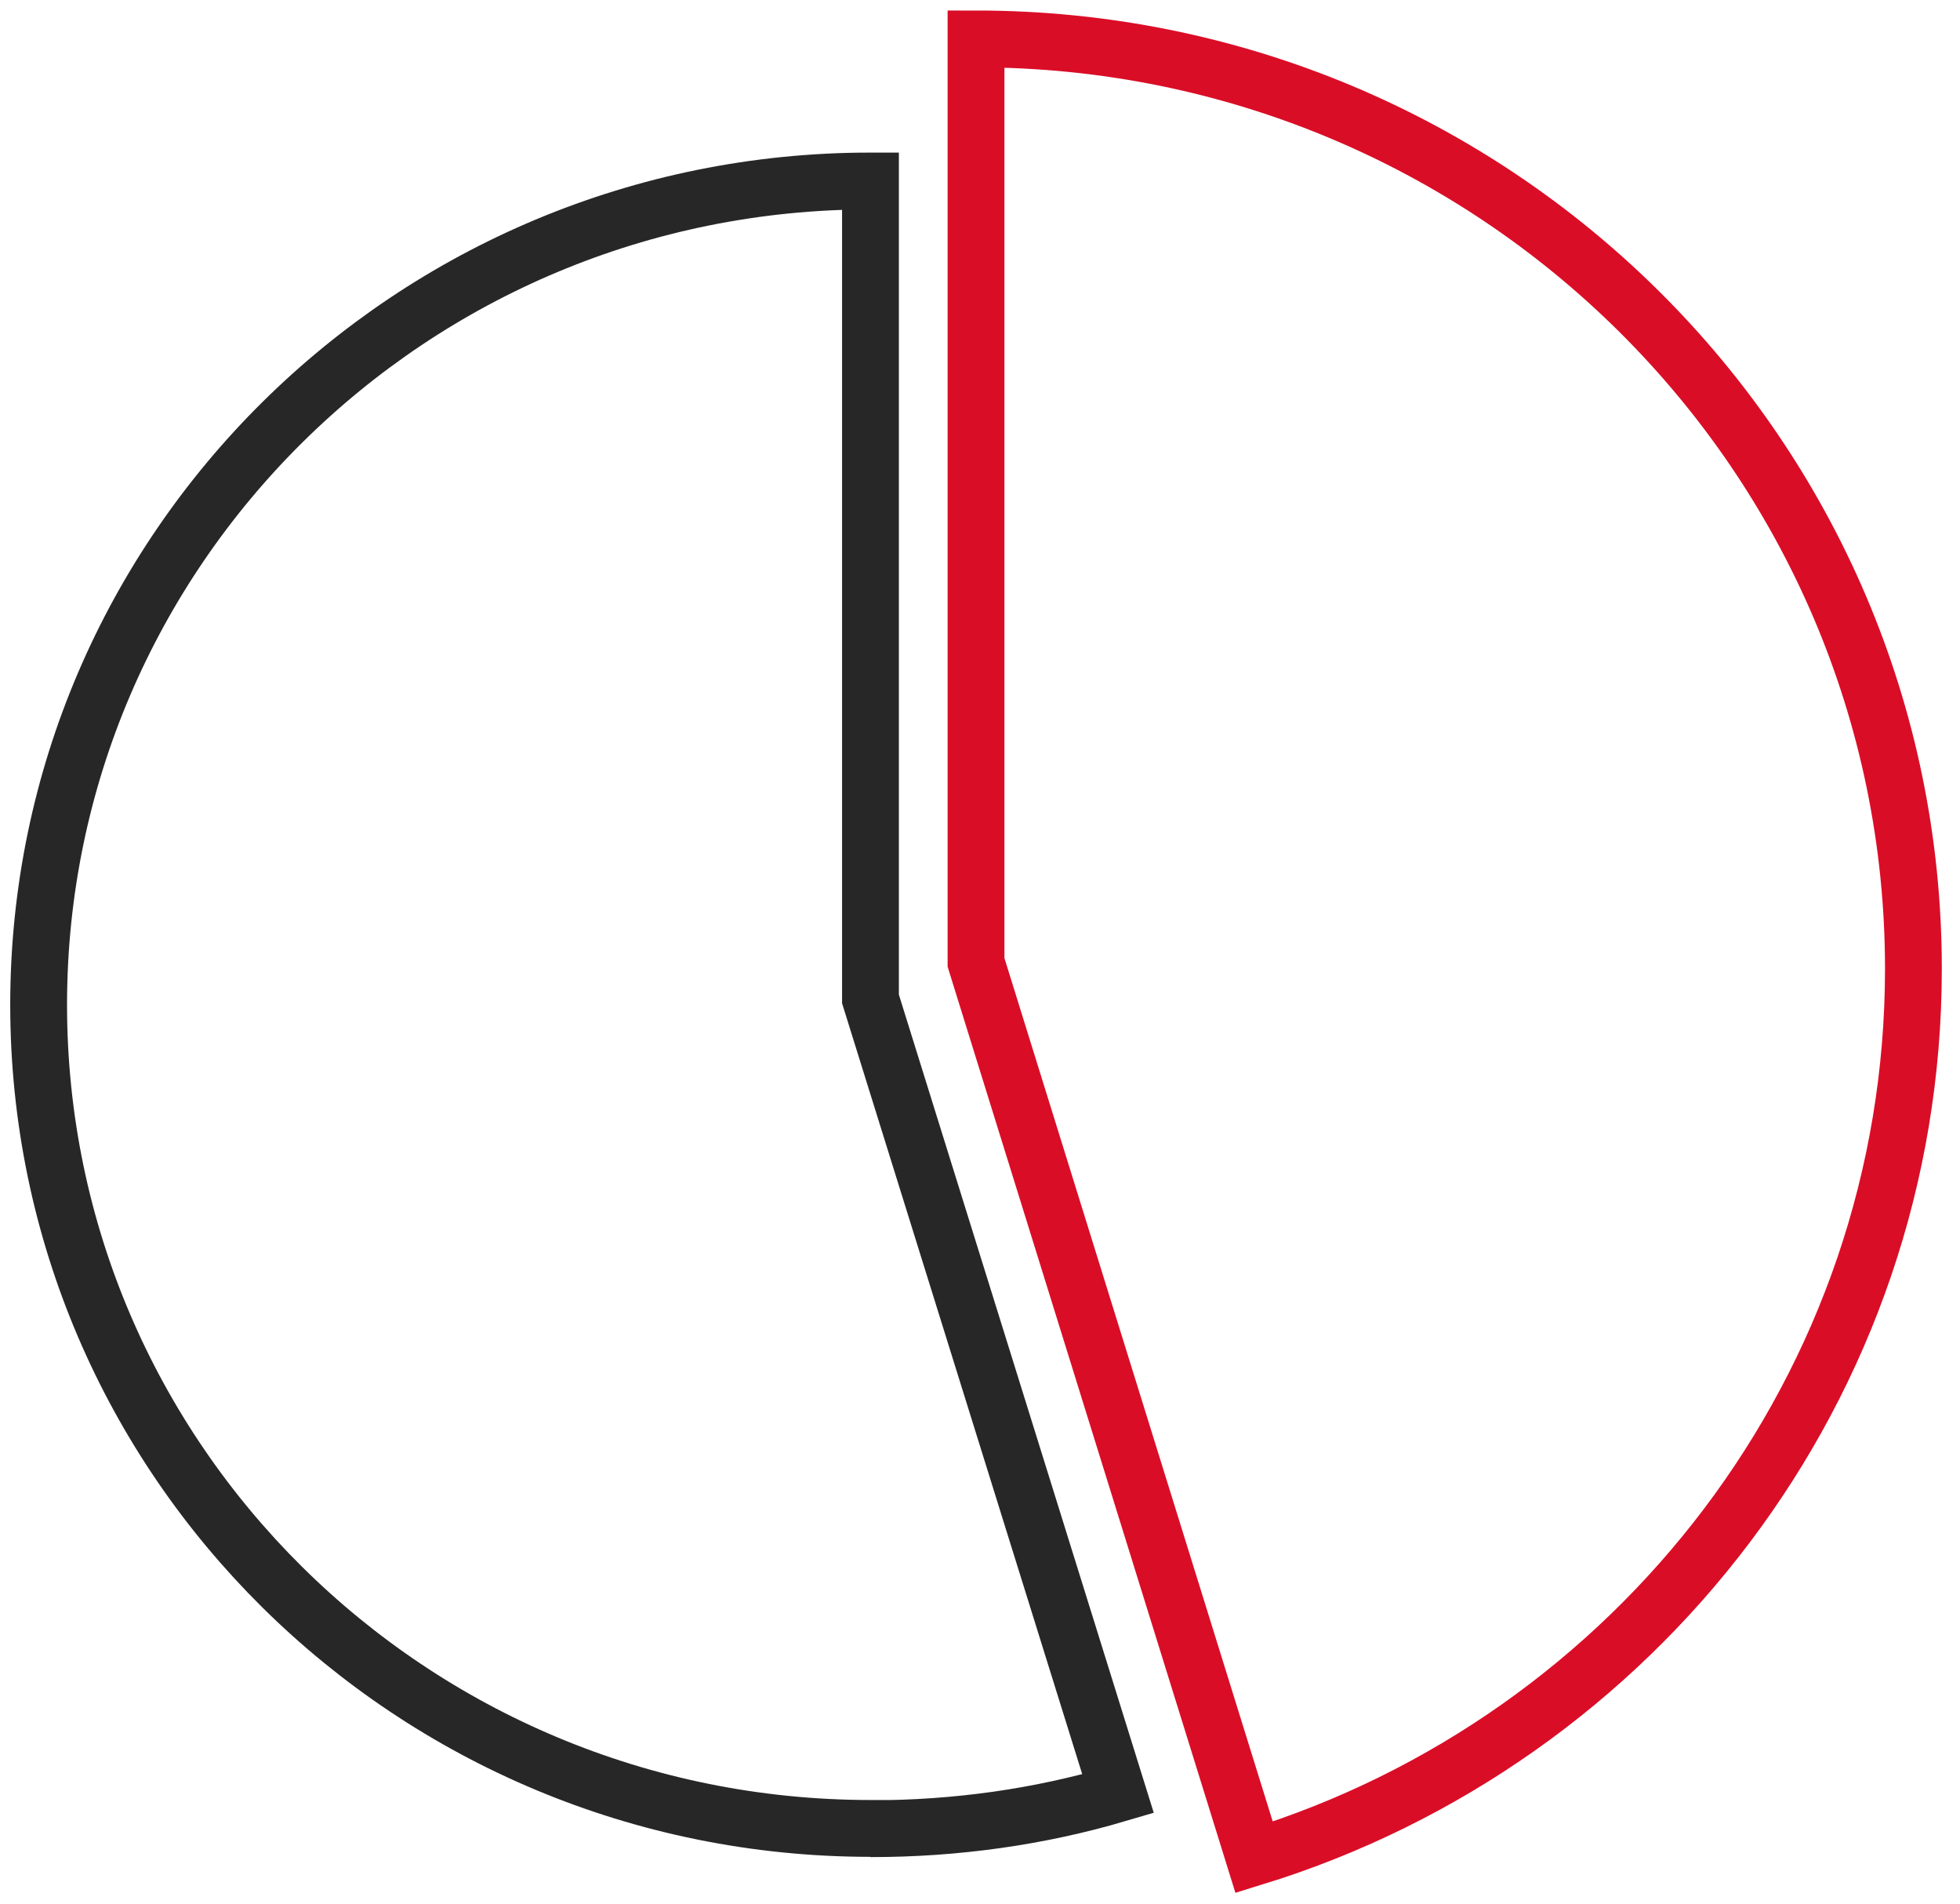 <svg width="69" height="67" viewBox="0 0 69 67" fill="none" xmlns="http://www.w3.org/2000/svg">
<path d="M67.36 34.099C67.36 48.788 57.598 61.227 44.15 65.37L34.36 33.872V1.37C52.584 1.37 67.36 16.016 67.36 34.099Z" stroke="#DA0D27" stroke-width="2" stroke-miterlimit="10"/>
<path d="M30.644 64.37V64.353H30.636C14.465 64.344 1.36 51.372 1.36 35.366C1.36 19.359 14.474 6.37 30.644 6.37V35.158L39.36 63.13C36.601 63.945 33.666 64.362 30.644 64.362V64.37Z" stroke="#282728" stroke-width="2" stroke-miterlimit="10"/>
</svg>
